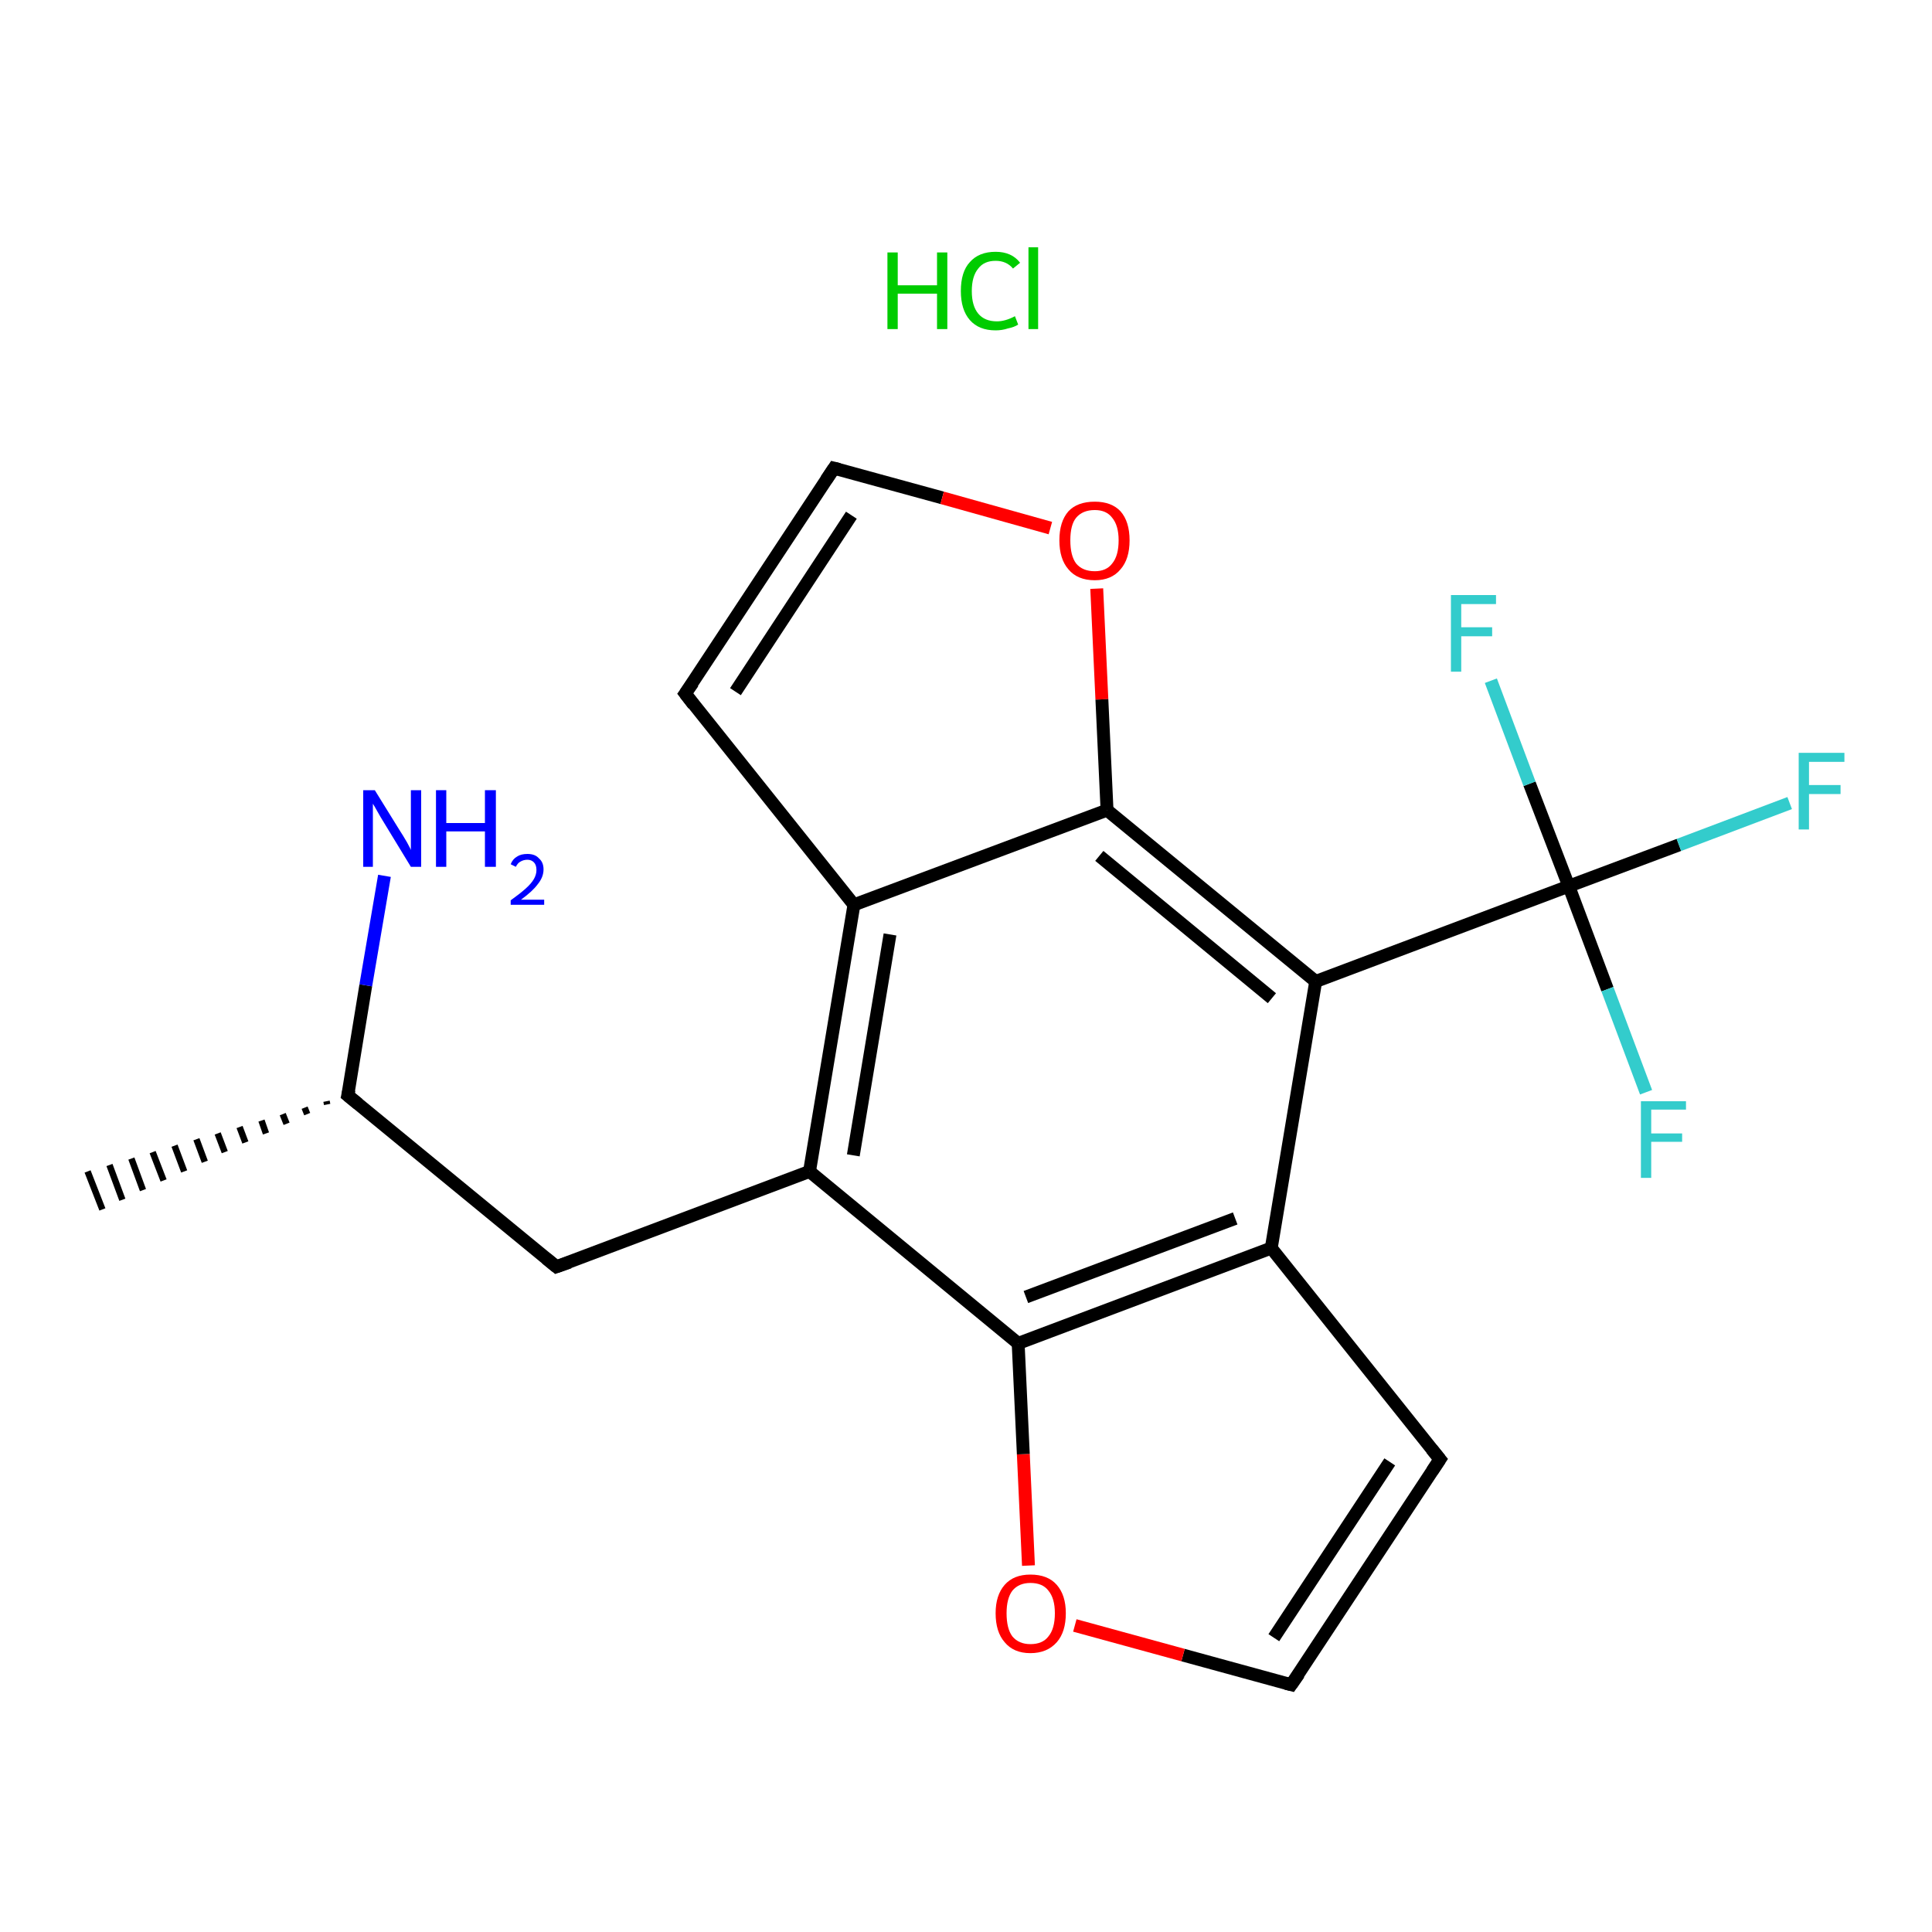 <?xml version='1.0' encoding='iso-8859-1'?>
<svg version='1.1' baseProfile='full'
              xmlns='http://www.w3.org/2000/svg'
                      xmlns:rdkit='http://www.rdkit.org/xml'
                      xmlns:xlink='http://www.w3.org/1999/xlink'
                  xml:space='preserve'
width='300px' height='300px' viewBox='0 0 300 300'>
<!-- END OF HEADER -->
<rect style='opacity:1.0;fill:#FFFFFF;stroke:none' width='300.0' height='300.0' x='0.0' y='0.0'> </rect>
<path class='bond-0 atom-1 atom-0' d='M 50.8,171.5 L 50.7,171.0' style='fill:none;fill-rule:evenodd;stroke:#000000;stroke-width:1.0px;stroke-linecap:butt;stroke-linejoin:miter;stroke-opacity:1' />
<path class='bond-0 atom-1 atom-0' d='M 47.7,173.0 L 47.3,172.0' style='fill:none;fill-rule:evenodd;stroke:#000000;stroke-width:1.0px;stroke-linecap:butt;stroke-linejoin:miter;stroke-opacity:1' />
<path class='bond-0 atom-1 atom-0' d='M 44.5,174.5 L 43.9,173.0' style='fill:none;fill-rule:evenodd;stroke:#000000;stroke-width:1.0px;stroke-linecap:butt;stroke-linejoin:miter;stroke-opacity:1' />
<path class='bond-0 atom-1 atom-0' d='M 41.3,176.0 L 40.6,174.0' style='fill:none;fill-rule:evenodd;stroke:#000000;stroke-width:1.0px;stroke-linecap:butt;stroke-linejoin:miter;stroke-opacity:1' />
<path class='bond-0 atom-1 atom-0' d='M 38.1,177.4 L 37.2,175.0' style='fill:none;fill-rule:evenodd;stroke:#000000;stroke-width:1.0px;stroke-linecap:butt;stroke-linejoin:miter;stroke-opacity:1' />
<path class='bond-0 atom-1 atom-0' d='M 34.9,178.9 L 33.8,176.0' style='fill:none;fill-rule:evenodd;stroke:#000000;stroke-width:1.0px;stroke-linecap:butt;stroke-linejoin:miter;stroke-opacity:1' />
<path class='bond-0 atom-1 atom-0' d='M 31.8,180.4 L 30.5,176.9' style='fill:none;fill-rule:evenodd;stroke:#000000;stroke-width:1.0px;stroke-linecap:butt;stroke-linejoin:miter;stroke-opacity:1' />
<path class='bond-0 atom-1 atom-0' d='M 28.6,181.9 L 27.1,177.9' style='fill:none;fill-rule:evenodd;stroke:#000000;stroke-width:1.0px;stroke-linecap:butt;stroke-linejoin:miter;stroke-opacity:1' />
<path class='bond-0 atom-1 atom-0' d='M 25.4,183.3 L 23.7,178.9' style='fill:none;fill-rule:evenodd;stroke:#000000;stroke-width:1.0px;stroke-linecap:butt;stroke-linejoin:miter;stroke-opacity:1' />
<path class='bond-0 atom-1 atom-0' d='M 22.2,184.8 L 20.4,179.9' style='fill:none;fill-rule:evenodd;stroke:#000000;stroke-width:1.0px;stroke-linecap:butt;stroke-linejoin:miter;stroke-opacity:1' />
<path class='bond-0 atom-1 atom-0' d='M 19.0,186.3 L 17.0,180.9' style='fill:none;fill-rule:evenodd;stroke:#000000;stroke-width:1.0px;stroke-linecap:butt;stroke-linejoin:miter;stroke-opacity:1' />
<path class='bond-0 atom-1 atom-0' d='M 15.9,187.8 L 13.6,181.9' style='fill:none;fill-rule:evenodd;stroke:#000000;stroke-width:1.0px;stroke-linecap:butt;stroke-linejoin:miter;stroke-opacity:1' />
<path class='bond-1 atom-1 atom-2' d='M 54.0,170.1 L 56.8,153.0' style='fill:none;fill-rule:evenodd;stroke:#000000;stroke-width:2.0px;stroke-linecap:butt;stroke-linejoin:miter;stroke-opacity:1' />
<path class='bond-1 atom-1 atom-2' d='M 56.8,153.0 L 59.7,136.0' style='fill:none;fill-rule:evenodd;stroke:#0000FF;stroke-width:2.0px;stroke-linecap:butt;stroke-linejoin:miter;stroke-opacity:1' />
<path class='bond-2 atom-1 atom-3' d='M 54.0,170.1 L 86.4,196.7' style='fill:none;fill-rule:evenodd;stroke:#000000;stroke-width:2.0px;stroke-linecap:butt;stroke-linejoin:miter;stroke-opacity:1' />
<path class='bond-3 atom-3 atom-4' d='M 86.4,196.7 L 125.7,181.9' style='fill:none;fill-rule:evenodd;stroke:#000000;stroke-width:2.0px;stroke-linecap:butt;stroke-linejoin:miter;stroke-opacity:1' />
<path class='bond-4 atom-4 atom-5' d='M 125.7,181.9 L 132.6,140.5' style='fill:none;fill-rule:evenodd;stroke:#000000;stroke-width:2.0px;stroke-linecap:butt;stroke-linejoin:miter;stroke-opacity:1' />
<path class='bond-4 atom-4 atom-5' d='M 132.5,179.4 L 138.2,145.1' style='fill:none;fill-rule:evenodd;stroke:#000000;stroke-width:2.0px;stroke-linecap:butt;stroke-linejoin:miter;stroke-opacity:1' />
<path class='bond-5 atom-5 atom-6' d='M 132.6,140.5 L 106.4,107.7' style='fill:none;fill-rule:evenodd;stroke:#000000;stroke-width:2.0px;stroke-linecap:butt;stroke-linejoin:miter;stroke-opacity:1' />
<path class='bond-6 atom-6 atom-7' d='M 106.4,107.7 L 129.5,72.7' style='fill:none;fill-rule:evenodd;stroke:#000000;stroke-width:2.0px;stroke-linecap:butt;stroke-linejoin:miter;stroke-opacity:1' />
<path class='bond-6 atom-6 atom-7' d='M 114.2,107.4 L 132.2,80.0' style='fill:none;fill-rule:evenodd;stroke:#000000;stroke-width:2.0px;stroke-linecap:butt;stroke-linejoin:miter;stroke-opacity:1' />
<path class='bond-7 atom-7 atom-8' d='M 129.5,72.7 L 146.3,77.3' style='fill:none;fill-rule:evenodd;stroke:#000000;stroke-width:2.0px;stroke-linecap:butt;stroke-linejoin:miter;stroke-opacity:1' />
<path class='bond-7 atom-7 atom-8' d='M 146.3,77.3 L 163.1,82.0' style='fill:none;fill-rule:evenodd;stroke:#FF0000;stroke-width:2.0px;stroke-linecap:butt;stroke-linejoin:miter;stroke-opacity:1' />
<path class='bond-8 atom-8 atom-9' d='M 170.3,91.4 L 171.1,108.6' style='fill:none;fill-rule:evenodd;stroke:#FF0000;stroke-width:2.0px;stroke-linecap:butt;stroke-linejoin:miter;stroke-opacity:1' />
<path class='bond-8 atom-8 atom-9' d='M 171.1,108.6 L 171.9,125.8' style='fill:none;fill-rule:evenodd;stroke:#000000;stroke-width:2.0px;stroke-linecap:butt;stroke-linejoin:miter;stroke-opacity:1' />
<path class='bond-9 atom-9 atom-10' d='M 171.9,125.8 L 204.3,152.4' style='fill:none;fill-rule:evenodd;stroke:#000000;stroke-width:2.0px;stroke-linecap:butt;stroke-linejoin:miter;stroke-opacity:1' />
<path class='bond-9 atom-9 atom-10' d='M 170.7,132.9 L 197.5,155.0' style='fill:none;fill-rule:evenodd;stroke:#000000;stroke-width:2.0px;stroke-linecap:butt;stroke-linejoin:miter;stroke-opacity:1' />
<path class='bond-10 atom-10 atom-11' d='M 204.3,152.4 L 243.6,137.6' style='fill:none;fill-rule:evenodd;stroke:#000000;stroke-width:2.0px;stroke-linecap:butt;stroke-linejoin:miter;stroke-opacity:1' />
<path class='bond-11 atom-11 atom-12' d='M 243.6,137.6 L 260.7,131.2' style='fill:none;fill-rule:evenodd;stroke:#000000;stroke-width:2.0px;stroke-linecap:butt;stroke-linejoin:miter;stroke-opacity:1' />
<path class='bond-11 atom-11 atom-12' d='M 260.7,131.2 L 277.9,124.7' style='fill:none;fill-rule:evenodd;stroke:#33CCCC;stroke-width:2.0px;stroke-linecap:butt;stroke-linejoin:miter;stroke-opacity:1' />
<path class='bond-12 atom-11 atom-13' d='M 243.6,137.6 L 249.6,153.6' style='fill:none;fill-rule:evenodd;stroke:#000000;stroke-width:2.0px;stroke-linecap:butt;stroke-linejoin:miter;stroke-opacity:1' />
<path class='bond-12 atom-11 atom-13' d='M 249.6,153.6 L 255.6,169.6' style='fill:none;fill-rule:evenodd;stroke:#33CCCC;stroke-width:2.0px;stroke-linecap:butt;stroke-linejoin:miter;stroke-opacity:1' />
<path class='bond-13 atom-11 atom-14' d='M 243.6,137.6 L 237.5,121.7' style='fill:none;fill-rule:evenodd;stroke:#000000;stroke-width:2.0px;stroke-linecap:butt;stroke-linejoin:miter;stroke-opacity:1' />
<path class='bond-13 atom-11 atom-14' d='M 237.5,121.7 L 231.5,105.7' style='fill:none;fill-rule:evenodd;stroke:#33CCCC;stroke-width:2.0px;stroke-linecap:butt;stroke-linejoin:miter;stroke-opacity:1' />
<path class='bond-14 atom-10 atom-15' d='M 204.3,152.4 L 197.4,193.8' style='fill:none;fill-rule:evenodd;stroke:#000000;stroke-width:2.0px;stroke-linecap:butt;stroke-linejoin:miter;stroke-opacity:1' />
<path class='bond-15 atom-15 atom-16' d='M 197.4,193.8 L 223.6,226.6' style='fill:none;fill-rule:evenodd;stroke:#000000;stroke-width:2.0px;stroke-linecap:butt;stroke-linejoin:miter;stroke-opacity:1' />
<path class='bond-16 atom-16 atom-17' d='M 223.6,226.6 L 200.5,261.6' style='fill:none;fill-rule:evenodd;stroke:#000000;stroke-width:2.0px;stroke-linecap:butt;stroke-linejoin:miter;stroke-opacity:1' />
<path class='bond-16 atom-16 atom-17' d='M 215.8,227.0 L 197.8,254.3' style='fill:none;fill-rule:evenodd;stroke:#000000;stroke-width:2.0px;stroke-linecap:butt;stroke-linejoin:miter;stroke-opacity:1' />
<path class='bond-17 atom-17 atom-18' d='M 200.5,261.6 L 183.7,257.0' style='fill:none;fill-rule:evenodd;stroke:#000000;stroke-width:2.0px;stroke-linecap:butt;stroke-linejoin:miter;stroke-opacity:1' />
<path class='bond-17 atom-17 atom-18' d='M 183.7,257.0 L 166.9,252.4' style='fill:none;fill-rule:evenodd;stroke:#FF0000;stroke-width:2.0px;stroke-linecap:butt;stroke-linejoin:miter;stroke-opacity:1' />
<path class='bond-18 atom-18 atom-19' d='M 159.7,243.1 L 158.9,225.8' style='fill:none;fill-rule:evenodd;stroke:#FF0000;stroke-width:2.0px;stroke-linecap:butt;stroke-linejoin:miter;stroke-opacity:1' />
<path class='bond-18 atom-18 atom-19' d='M 158.9,225.8 L 158.1,208.6' style='fill:none;fill-rule:evenodd;stroke:#000000;stroke-width:2.0px;stroke-linecap:butt;stroke-linejoin:miter;stroke-opacity:1' />
<path class='bond-19 atom-19 atom-4' d='M 158.1,208.6 L 125.7,181.9' style='fill:none;fill-rule:evenodd;stroke:#000000;stroke-width:2.0px;stroke-linecap:butt;stroke-linejoin:miter;stroke-opacity:1' />
<path class='bond-20 atom-9 atom-5' d='M 171.9,125.8 L 132.6,140.5' style='fill:none;fill-rule:evenodd;stroke:#000000;stroke-width:2.0px;stroke-linecap:butt;stroke-linejoin:miter;stroke-opacity:1' />
<path class='bond-21 atom-19 atom-15' d='M 158.1,208.6 L 197.4,193.8' style='fill:none;fill-rule:evenodd;stroke:#000000;stroke-width:2.0px;stroke-linecap:butt;stroke-linejoin:miter;stroke-opacity:1' />
<path class='bond-21 atom-19 atom-15' d='M 159.3,201.4 L 191.8,189.2' style='fill:none;fill-rule:evenodd;stroke:#000000;stroke-width:2.0px;stroke-linecap:butt;stroke-linejoin:miter;stroke-opacity:1' />
<path d='M 54.2,169.2 L 54.0,170.1 L 55.6,171.4' style='fill:none;stroke:#000000;stroke-width:2.0px;stroke-linecap:butt;stroke-linejoin:miter;stroke-opacity:1;' />
<path d='M 84.8,195.4 L 86.4,196.7 L 88.4,196.0' style='fill:none;stroke:#000000;stroke-width:2.0px;stroke-linecap:butt;stroke-linejoin:miter;stroke-opacity:1;' />
<path d='M 107.7,109.4 L 106.4,107.7 L 107.6,106.0' style='fill:none;stroke:#000000;stroke-width:2.0px;stroke-linecap:butt;stroke-linejoin:miter;stroke-opacity:1;' />
<path d='M 128.3,74.5 L 129.5,72.7 L 130.3,72.9' style='fill:none;stroke:#000000;stroke-width:2.0px;stroke-linecap:butt;stroke-linejoin:miter;stroke-opacity:1;' />
<path d='M 222.3,225.0 L 223.6,226.6 L 222.4,228.4' style='fill:none;stroke:#000000;stroke-width:2.0px;stroke-linecap:butt;stroke-linejoin:miter;stroke-opacity:1;' />
<path d='M 201.7,259.9 L 200.5,261.6 L 199.7,261.4' style='fill:none;stroke:#000000;stroke-width:2.0px;stroke-linecap:butt;stroke-linejoin:miter;stroke-opacity:1;' />
<path class='atom-2' d='M 58.2 122.7
L 62.1 129.0
Q 62.5 129.6, 63.2 130.8
Q 63.8 131.9, 63.8 132.0
L 63.8 122.7
L 65.4 122.7
L 65.4 134.6
L 63.8 134.6
L 59.6 127.7
Q 59.1 126.9, 58.6 126.0
Q 58.1 125.1, 57.9 124.8
L 57.9 134.6
L 56.4 134.6
L 56.4 122.7
L 58.2 122.7
' fill='#0000FF'/>
<path class='atom-2' d='M 67.7 122.7
L 69.3 122.7
L 69.3 127.8
L 75.3 127.8
L 75.3 122.7
L 77.0 122.7
L 77.0 134.6
L 75.3 134.6
L 75.3 129.1
L 69.3 129.1
L 69.3 134.6
L 67.7 134.6
L 67.7 122.7
' fill='#0000FF'/>
<path class='atom-2' d='M 79.3 134.2
Q 79.6 133.4, 80.3 133.0
Q 80.9 132.6, 81.9 132.6
Q 83.1 132.6, 83.7 133.3
Q 84.4 133.9, 84.4 135.0
Q 84.4 136.2, 83.5 137.3
Q 82.7 138.4, 80.9 139.7
L 84.5 139.7
L 84.5 140.5
L 79.3 140.5
L 79.3 139.8
Q 80.7 138.8, 81.6 138.0
Q 82.5 137.2, 82.9 136.5
Q 83.3 135.8, 83.3 135.1
Q 83.3 134.3, 82.9 133.9
Q 82.5 133.5, 81.9 133.5
Q 81.3 133.5, 80.8 133.8
Q 80.4 134.0, 80.1 134.6
L 79.3 134.2
' fill='#0000FF'/>
<path class='atom-8' d='M 164.5 83.9
Q 164.5 81.0, 165.9 79.4
Q 167.3 77.9, 170.0 77.9
Q 172.6 77.9, 174.0 79.4
Q 175.4 81.0, 175.4 83.9
Q 175.4 86.8, 174.0 88.4
Q 172.6 90.1, 170.0 90.1
Q 167.3 90.1, 165.9 88.4
Q 164.5 86.8, 164.5 83.9
M 170.0 88.7
Q 171.8 88.7, 172.7 87.5
Q 173.7 86.3, 173.7 83.9
Q 173.7 81.6, 172.7 80.4
Q 171.8 79.2, 170.0 79.2
Q 168.1 79.2, 167.1 80.4
Q 166.2 81.5, 166.2 83.9
Q 166.2 86.3, 167.1 87.5
Q 168.1 88.7, 170.0 88.7
' fill='#FF0000'/>
<path class='atom-12' d='M 279.3 116.9
L 286.4 116.9
L 286.4 118.3
L 280.9 118.3
L 280.9 121.9
L 285.8 121.9
L 285.8 123.3
L 280.9 123.3
L 280.9 128.8
L 279.3 128.8
L 279.3 116.9
' fill='#33CCCC'/>
<path class='atom-13' d='M 254.8 171.0
L 261.8 171.0
L 261.8 172.3
L 256.4 172.3
L 256.4 176.0
L 261.2 176.0
L 261.2 177.3
L 256.4 177.3
L 256.4 182.9
L 254.8 182.9
L 254.8 171.0
' fill='#33CCCC'/>
<path class='atom-14' d='M 225.3 92.4
L 232.3 92.4
L 232.3 93.8
L 226.9 93.8
L 226.9 97.4
L 231.7 97.4
L 231.7 98.8
L 226.9 98.8
L 226.9 104.3
L 225.3 104.3
L 225.3 92.4
' fill='#33CCCC'/>
<path class='atom-18' d='M 154.6 250.5
Q 154.6 247.7, 156.0 246.1
Q 157.4 244.5, 160.0 244.5
Q 162.7 244.5, 164.1 246.1
Q 165.5 247.7, 165.5 250.5
Q 165.5 253.4, 164.1 255.0
Q 162.6 256.7, 160.0 256.7
Q 157.4 256.7, 156.0 255.0
Q 154.6 253.4, 154.6 250.5
M 160.0 255.3
Q 161.9 255.3, 162.8 254.1
Q 163.8 252.9, 163.8 250.5
Q 163.8 248.2, 162.8 247.0
Q 161.9 245.8, 160.0 245.8
Q 158.2 245.8, 157.2 247.0
Q 156.3 248.2, 156.3 250.5
Q 156.3 252.9, 157.2 254.1
Q 158.2 255.3, 160.0 255.3
' fill='#FF0000'/>
<path class='atom-20' d='M 137.8 39.2
L 139.4 39.2
L 139.4 44.3
L 145.5 44.3
L 145.5 39.2
L 147.1 39.2
L 147.1 51.1
L 145.5 51.1
L 145.5 45.6
L 139.4 45.6
L 139.4 51.1
L 137.8 51.1
L 137.8 39.2
' fill='#00CC00'/>
<path class='atom-20' d='M 149.2 45.2
Q 149.2 42.2, 150.6 40.7
Q 152.0 39.1, 154.6 39.1
Q 157.1 39.1, 158.4 40.8
L 157.3 41.7
Q 156.3 40.5, 154.6 40.5
Q 152.8 40.5, 151.9 41.7
Q 150.9 42.9, 150.9 45.2
Q 150.9 47.5, 151.9 48.7
Q 152.9 49.9, 154.8 49.9
Q 156.1 49.9, 157.6 49.1
L 158.1 50.4
Q 157.5 50.8, 156.5 51.0
Q 155.6 51.3, 154.6 51.3
Q 152.0 51.3, 150.6 49.7
Q 149.2 48.1, 149.2 45.2
' fill='#00CC00'/>
<path class='atom-20' d='M 159.7 38.4
L 161.2 38.4
L 161.2 51.1
L 159.7 51.1
L 159.7 38.4
' fill='#00CC00'/>
</svg>
